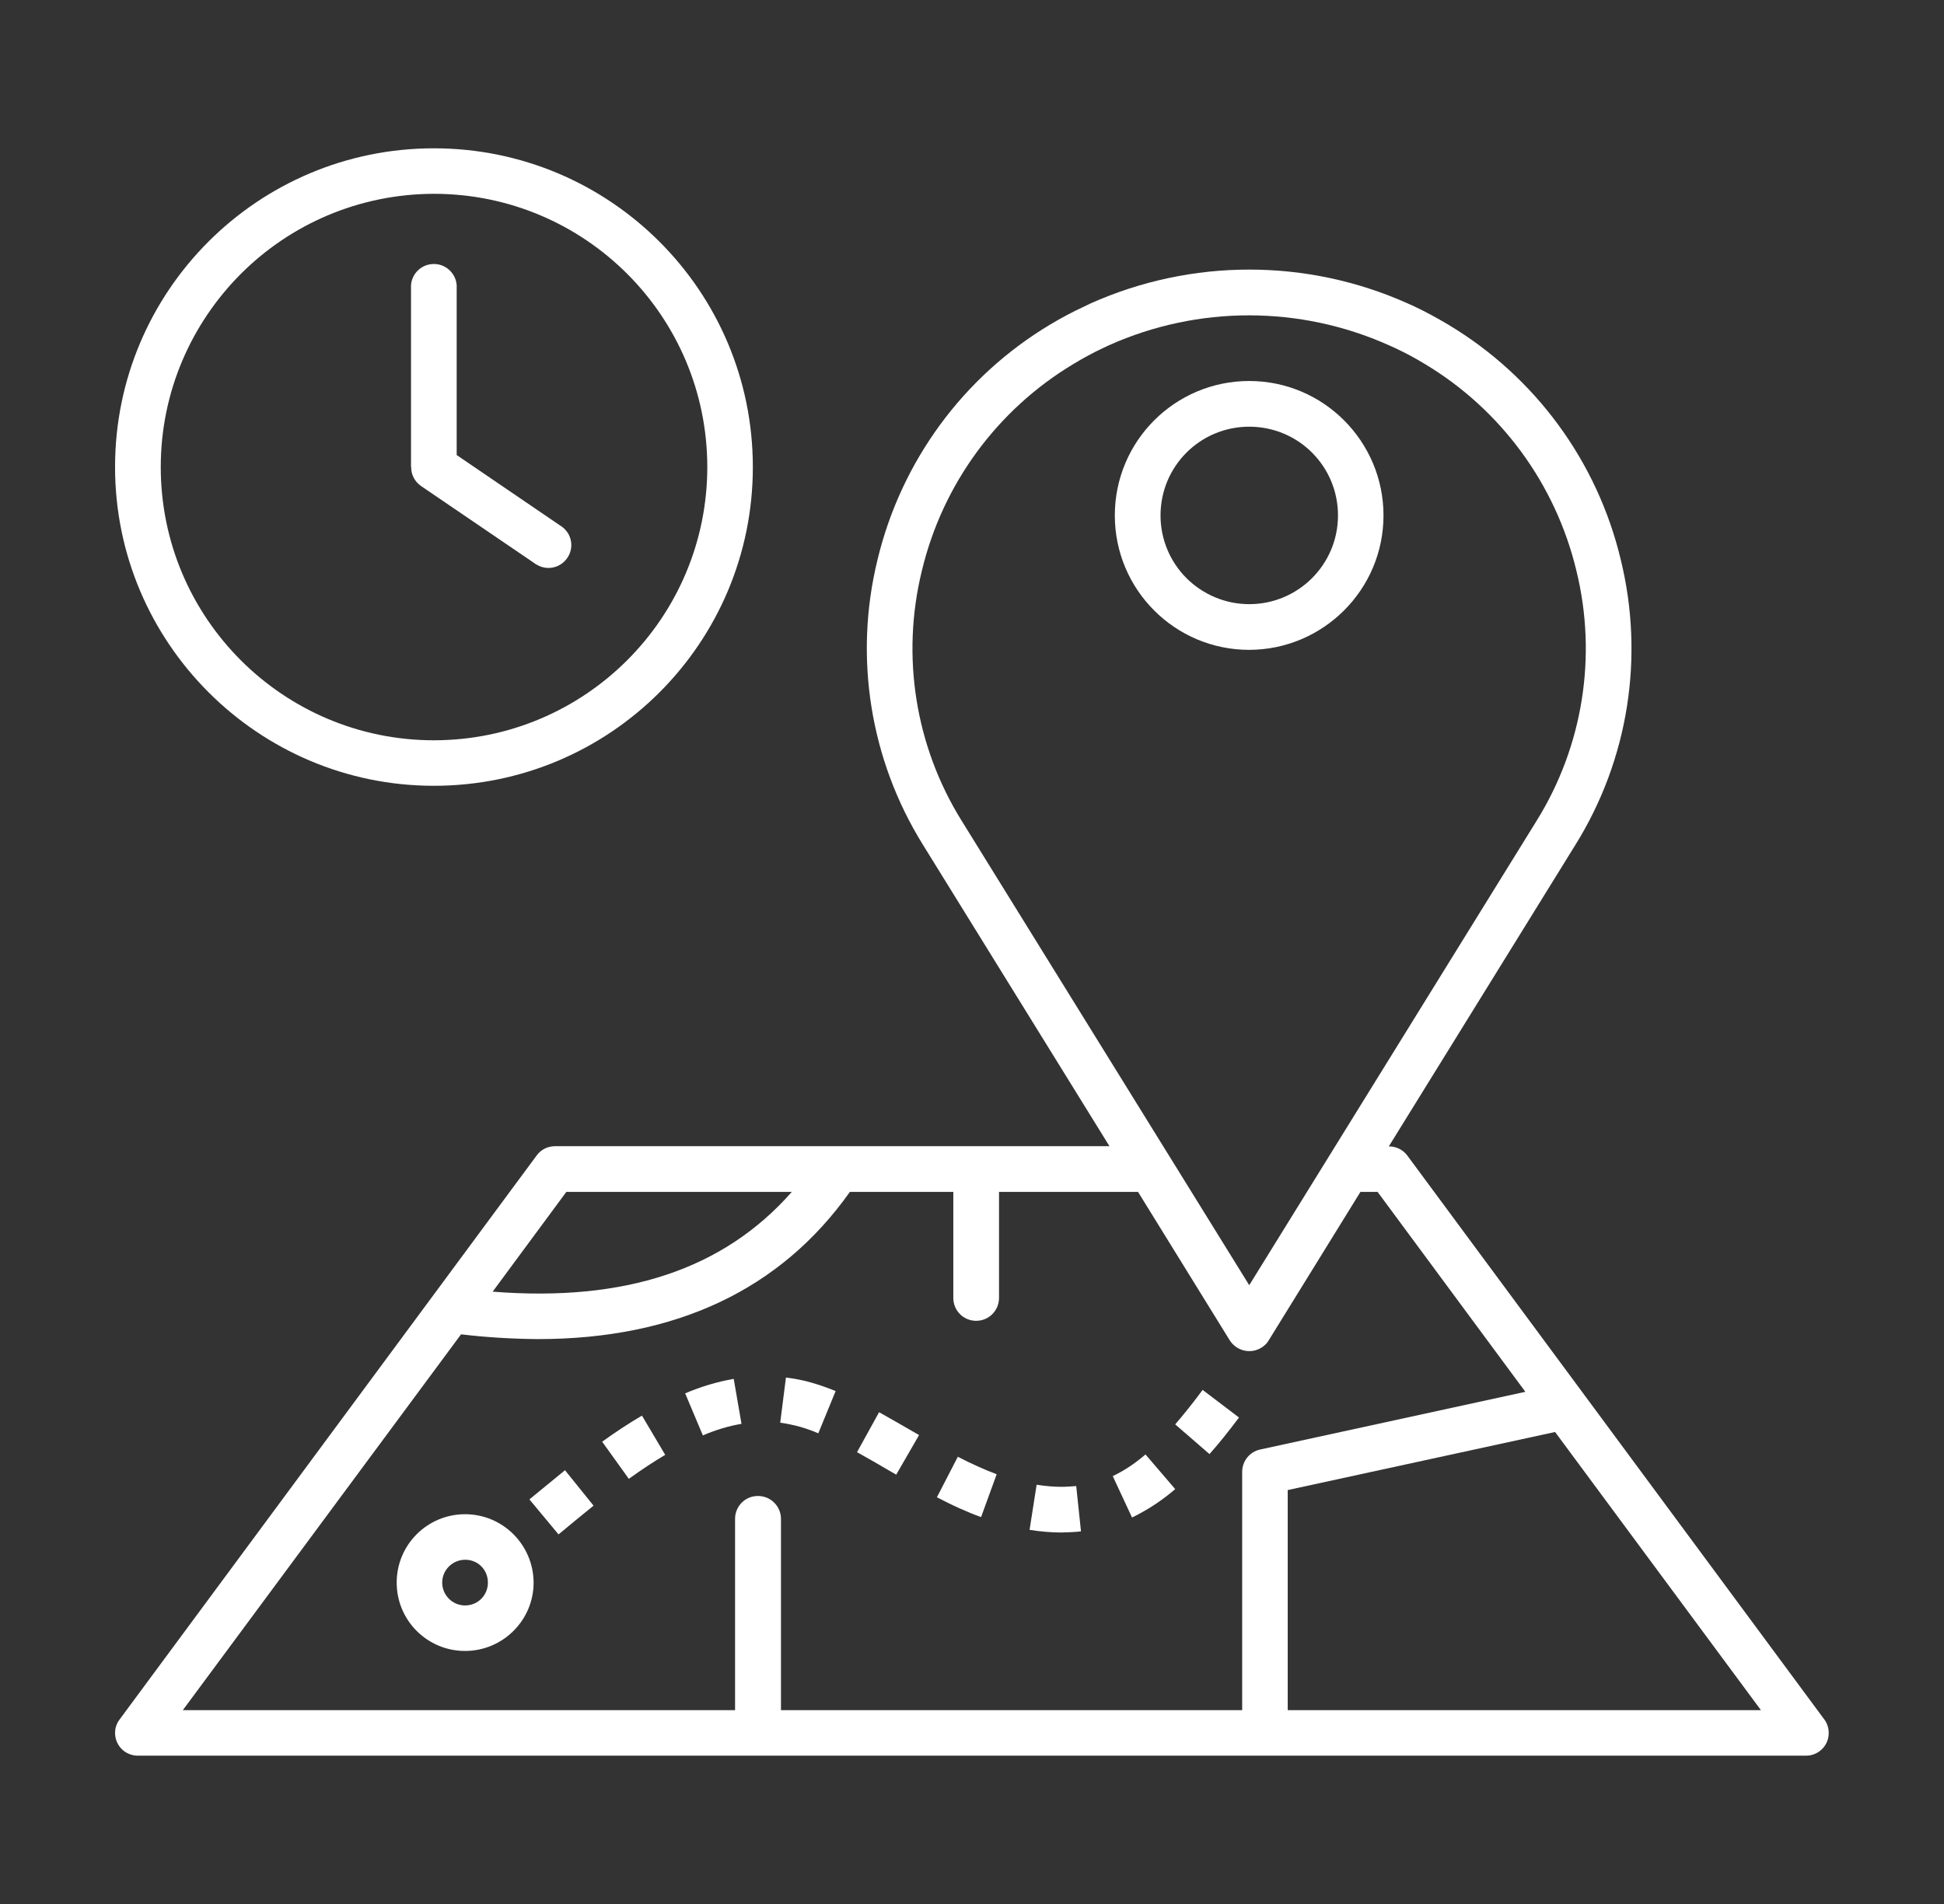 <svg width="49" height="48" viewBox="0 0 49 48" fill="none" xmlns="http://www.w3.org/2000/svg">
<rect x="0" y="0" width="49" height="48" fill="#333333" stroke="none"/>
<g id="as8 1">
<path id="Vector" d="M45.984 43.349L35.472 29.131C35.366 28.987 35.194 28.901 35.011 28.901H35.006L39.71 21.298C41.045 19.152 41.453 16.565 40.853 14.112C40.262 11.631 38.693 9.495 36.504 8.184C36.23 8.021 35.942 7.863 35.645 7.723L35.486 7.651C32.938 6.509 30.029 6.514 27.485 7.651L27.326 7.728C27.034 7.863 26.746 8.016 26.467 8.184C24.278 9.495 22.714 11.631 22.118 14.112C21.518 16.565 21.931 19.152 23.261 21.293L27.965 28.896H13.987C13.805 28.896 13.632 28.983 13.526 29.131L3.014 43.349C2.822 43.603 2.88 43.963 3.134 44.151C3.235 44.223 3.355 44.261 3.475 44.261H45.523C45.84 44.261 46.099 44.002 46.094 43.685C46.094 43.565 46.056 43.445 45.984 43.349ZM24.24 20.693C23.069 18.811 22.709 16.536 23.237 14.386C23.76 12.202 25.138 10.325 27.062 9.173C27.307 9.024 27.557 8.89 27.811 8.77L27.955 8.703C30.197 7.699 32.765 7.699 35.006 8.703L35.155 8.77C35.414 8.89 35.664 9.024 35.909 9.173C37.834 10.325 39.211 12.207 39.734 14.386C40.262 16.536 39.902 18.811 38.731 20.693L31.488 32.4L24.24 20.693ZM14.275 30.048H19.958C18.24 32.002 15.758 32.827 12.418 32.563L14.275 30.048ZM31.31 37.104V43.114H19.685V38.29C19.685 37.973 19.426 37.714 19.104 37.714C18.782 37.714 18.528 37.973 18.528 38.29V43.114H4.608L11.621 33.639C12.264 33.715 12.907 33.754 13.555 33.759C17.035 33.759 19.675 32.515 21.422 30.048H24.029V32.722C24.029 33.039 24.283 33.298 24.605 33.298C24.926 33.298 25.181 33.039 25.181 32.722V30.048H28.685L30.998 33.792C31.171 34.061 31.526 34.143 31.795 33.975C31.867 33.931 31.934 33.869 31.978 33.792L34.291 30.048H34.723L38.448 35.088L31.762 36.543C31.498 36.6 31.31 36.835 31.31 37.104ZM32.458 43.114V37.565L39.197 36.101L44.386 43.114H32.458Z" fill="white"/>
<path id="Vector_2" d="M31.488 9.605C29.616 9.605 28.1 11.122 28.1 12.994C28.1 14.866 29.616 16.383 31.488 16.383C33.356 16.378 34.872 14.861 34.872 12.994C34.872 11.127 33.356 9.605 31.488 9.605ZM31.488 15.231C30.869 15.231 30.308 14.976 29.904 14.573C29.501 14.17 29.252 13.608 29.252 12.994C29.252 11.755 30.25 10.757 31.488 10.757C32.727 10.757 33.725 11.755 33.725 12.994C33.725 14.232 32.722 15.231 31.488 15.231Z" fill="white"/>
<path id="Vector_3" d="M11.722 38.174C10.772 38.174 9.999 38.942 9.999 39.898C9.999 40.853 10.772 41.621 11.722 41.621C12.673 41.621 13.45 40.848 13.45 39.898C13.445 38.947 12.677 38.174 11.722 38.174ZM11.722 40.474C11.405 40.474 11.146 40.214 11.146 39.898C11.146 39.581 11.405 39.322 11.727 39.322C12.049 39.322 12.298 39.576 12.298 39.898C12.298 40.219 12.044 40.474 11.722 40.474Z" fill="white"/>
<path id="Vector_4" d="M29.622 37.541C29.315 37.805 28.974 38.035 28.614 38.217L28.533 38.256L28.048 37.214L28.105 37.185C28.384 37.046 28.638 36.869 28.873 36.667L29.622 37.541Z" fill="white"/>
<path id="Vector_5" d="M31.23 35.736C30.952 36.106 30.721 36.394 30.486 36.658L29.622 35.909C29.828 35.669 30.054 35.39 30.313 35.04L31.23 35.736Z" fill="white"/>
<path id="Vector_6" d="M23.166 36.178L22.59 37.176L22.422 37.08C22.154 36.922 21.87 36.758 21.602 36.61L22.158 35.602C22.437 35.76 22.725 35.923 22.998 36.082L23.166 36.178Z" fill="white"/>
<path id="Vector_7" d="M21.063 35.069L20.626 36.134C20.448 36.058 20.266 35.995 20.079 35.947C19.944 35.914 19.805 35.885 19.666 35.866L19.81 34.728C20.002 34.752 20.189 34.786 20.372 34.834C20.607 34.896 20.837 34.978 21.063 35.069Z" fill="white"/>
<path id="Vector_8" d="M18.69 35.895C18.354 35.952 18.028 36.053 17.716 36.187L17.27 35.127C17.663 34.959 18.076 34.834 18.494 34.762L18.69 35.895Z" fill="white"/>
<path id="Vector_9" d="M14.961 37.958C14.664 38.198 14.366 38.443 14.078 38.683L13.344 37.8C13.637 37.56 13.939 37.31 14.241 37.065L14.961 37.958Z" fill="white"/>
<path id="Vector_10" d="M26.762 38.635C26.494 38.635 26.22 38.611 25.951 38.568L26.129 37.43C26.34 37.464 26.551 37.483 26.762 37.483C26.882 37.483 27.007 37.473 27.127 37.464L27.247 38.606C27.089 38.625 26.926 38.63 26.762 38.635Z" fill="white"/>
<path id="Vector_11" d="M25.122 37.166L24.729 38.246C24.551 38.184 24.369 38.107 24.186 38.025C24.004 37.944 23.822 37.853 23.615 37.747L24.143 36.725C24.326 36.821 24.494 36.902 24.657 36.974C24.815 37.046 24.969 37.109 25.122 37.166Z" fill="white"/>
<path id="Vector_12" d="M16.767 36.677C16.469 36.854 16.171 37.051 15.85 37.282L15.178 36.346C15.523 36.096 15.854 35.88 16.181 35.688L16.767 36.677Z" fill="white"/>
<path id="Vector_13" d="M10.936 3.739C6.5 3.739 2.9 7.334 2.9 11.774C2.9 13.992 3.803 15.998 5.257 17.453C6.712 18.907 8.718 19.81 10.936 19.81C15.376 19.81 18.976 16.215 18.976 11.774C18.976 7.334 15.376 3.739 10.936 3.739ZM10.94 18.663C7.139 18.663 4.052 15.581 4.052 11.774C4.052 9.874 4.825 8.155 6.068 6.907C7.316 5.659 9.035 4.891 10.936 4.886C14.742 4.886 17.824 7.968 17.828 11.77C17.828 15.576 14.747 18.658 10.94 18.663Z" fill="white"/>
<path id="Vector_14" d="M14.319 14.035C14.156 14.309 13.806 14.4 13.532 14.237C13.508 14.227 13.489 14.213 13.47 14.198L10.614 12.254C10.456 12.144 10.36 11.966 10.364 11.774H10.36V7.267C10.34 6.95 10.58 6.677 10.897 6.657C11.214 6.633 11.492 6.878 11.511 7.195V11.472L14.118 13.248C14.392 13.411 14.483 13.761 14.319 14.035Z" fill="white"/>
</g>
</svg>
